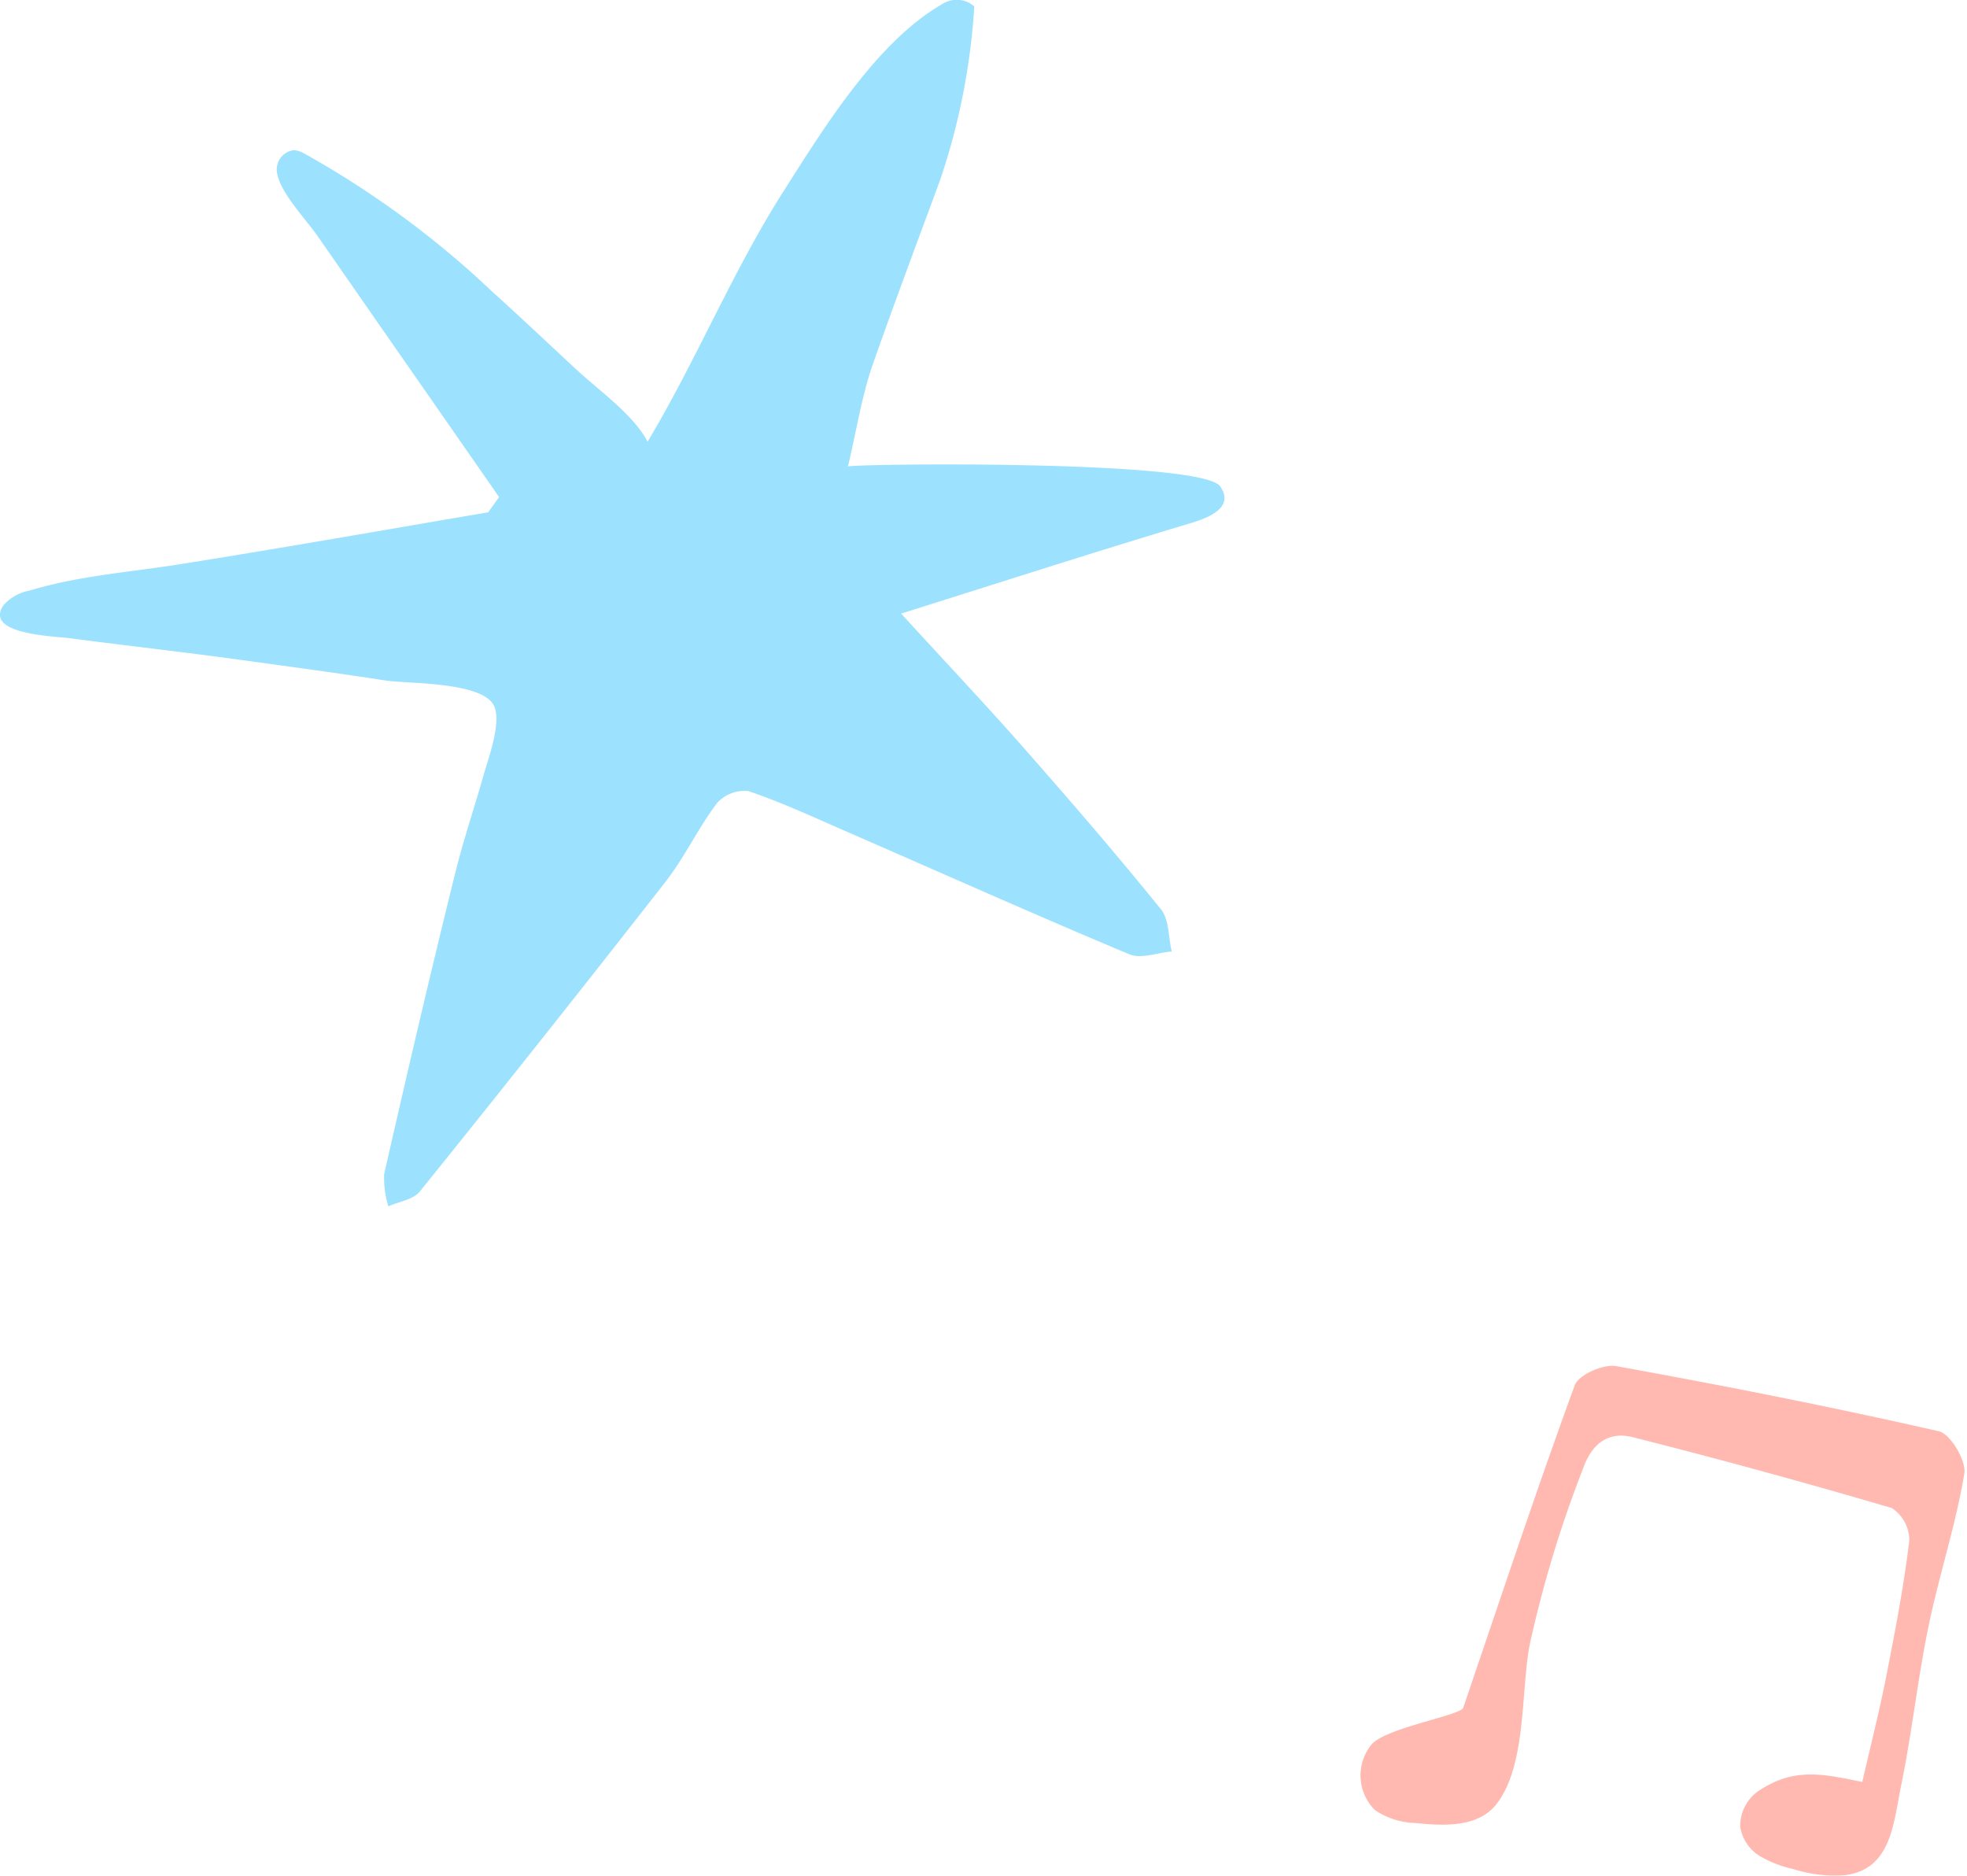 <svg id="deco__feature05.svg" xmlns="http://www.w3.org/2000/svg" width="147.031" height="140.19" viewBox="0 0 147.031 140.19">
  <defs>
    <style>
      .cls-1 {
        fill: #f8f7f3;
        opacity: 0;
      }

      .cls-2 {
        fill: #ffb9b0;
      }

      .cls-2, .cls-3 {
        fill-rule: evenodd;
      }

      .cls-3 {
        fill: #9ce2ff;
      }
    </style>
  </defs>
  <rect id="長方形_938" data-name="長方形 938" class="cls-1" x="0.031" width="147" height="140"/>
  <path id="シェイプ_1008" data-name="シェイプ 1008" class="cls-2" d="M319.342,9652.64c2.83-8.3,5.462-16.25,8.335-24.1,0.288-.79,2.139-1.61,3.092-1.44,8.075,1.46,16.129,3.05,24.129,4.87,0.868,0.2,2.064,2.21,1.9,3.17-0.636,3.82-1.866,7.53-2.658,11.33-0.827,3.98-1.248,8.02-2.065,11.99-0.584,2.84-.727,6.26-4.22,6.69a10.219,10.219,0,0,1-3.87-.47,8.384,8.384,0,0,1-2.485-.97,3.123,3.123,0,0,1-1.449-2.17,3.168,3.168,0,0,1,1.589-2.83c2.561-1.63,4.777-1.09,7.533-.53,0.6-2.62,1.269-5.25,1.793-7.9,0.663-3.37,1.313-6.75,1.723-10.15a2.9,2.9,0,0,0-1.305-2.42q-9.632-2.835-19.375-5.3c-1.693-.42-2.981.34-3.683,2.28a87.7,87.7,0,0,0-4.018,13.26c-0.663,3.44-.218,9.06-2.516,11.93-1.344,1.68-3.856,1.6-5.98,1.37a5.7,5.7,0,0,1-3.06-.96,3.654,3.654,0,0,1-.295-4.87C313.422,9654.16,319.146,9653.21,319.342,9652.64Z" transform="translate(-209.969 -9525)"/>
  <path id="シェイプ_1008-2" data-name="シェイプ 1008" class="cls-3" d="M296.75,9592.96c-3.28-4.06-6.691-8.01-10.139-11.93-2.873-3.27-5.86-6.43-9.283-10.17,7.466-2.35,14.444-4.6,21.468-6.71,1.088-.32,3.586-1.08,2.38-2.8-1.41-2.02-27.777-1.69-27.826-1.48,0.659-2.77,1.037-5.29,1.865-7.65,1.619-4.62,3.349-9.21,5.038-13.8a49.8,49.8,0,0,0,2.542-12.94,1.979,1.979,0,0,0-2.382-.18c-4.919,2.81-8.912,9.34-11.879,14-3.829,6.01-6.51,12.63-10.16,18.71-1.03-1.99-3.593-3.8-5.244-5.32-2.114-1.96-4.2-3.94-6.342-5.87a69.843,69.843,0,0,0-14.046-10.33,1.907,1.907,0,0,0-.792-0.27,1.46,1.46,0,0,0-1.252,1.8c0.283,1.45,2.143,3.38,2.98,4.58q2.267,3.255,4.53,6.52,4.535,6.51,9.067,13.03l-0.816,1.14c-7.655,1.3-15.3,2.65-22.97,3.87-3.826.61-7.6,0.86-11.315,1.98a3.386,3.386,0,0,0-1.938,1.09c-1.537,2.2,3.882,2.32,4.953,2.47,4.327,0.57,8.667,1.05,12.992,1.65,3.539,0.49,7.08.96,10.61,1.51,1.609,0.25,7.277.07,8.114,1.91,0.568,1.25-.458,3.99-0.8,5.2-0.674,2.39-1.479,4.75-2.078,7.16-1.866,7.52-3.62,15.06-5.342,22.62a7.213,7.213,0,0,0,.313,2.41c0.8-.36,1.865-0.5,2.353-1.11q9.262-11.49,18.352-23.13c1.44-1.85,2.449-4.03,3.865-5.9a2.741,2.741,0,0,1,2.357-.89c2.511,0.85,4.928,1.98,7.365,3.04,7.025,3.06,14.023,6.19,21.09,9.15,0.875,0.37,2.107-.12,3.173-0.21C297.3,9595.04,297.369,9593.73,296.75,9592.96Z" transform="translate(-209.969 -9525)"/>
</svg>

